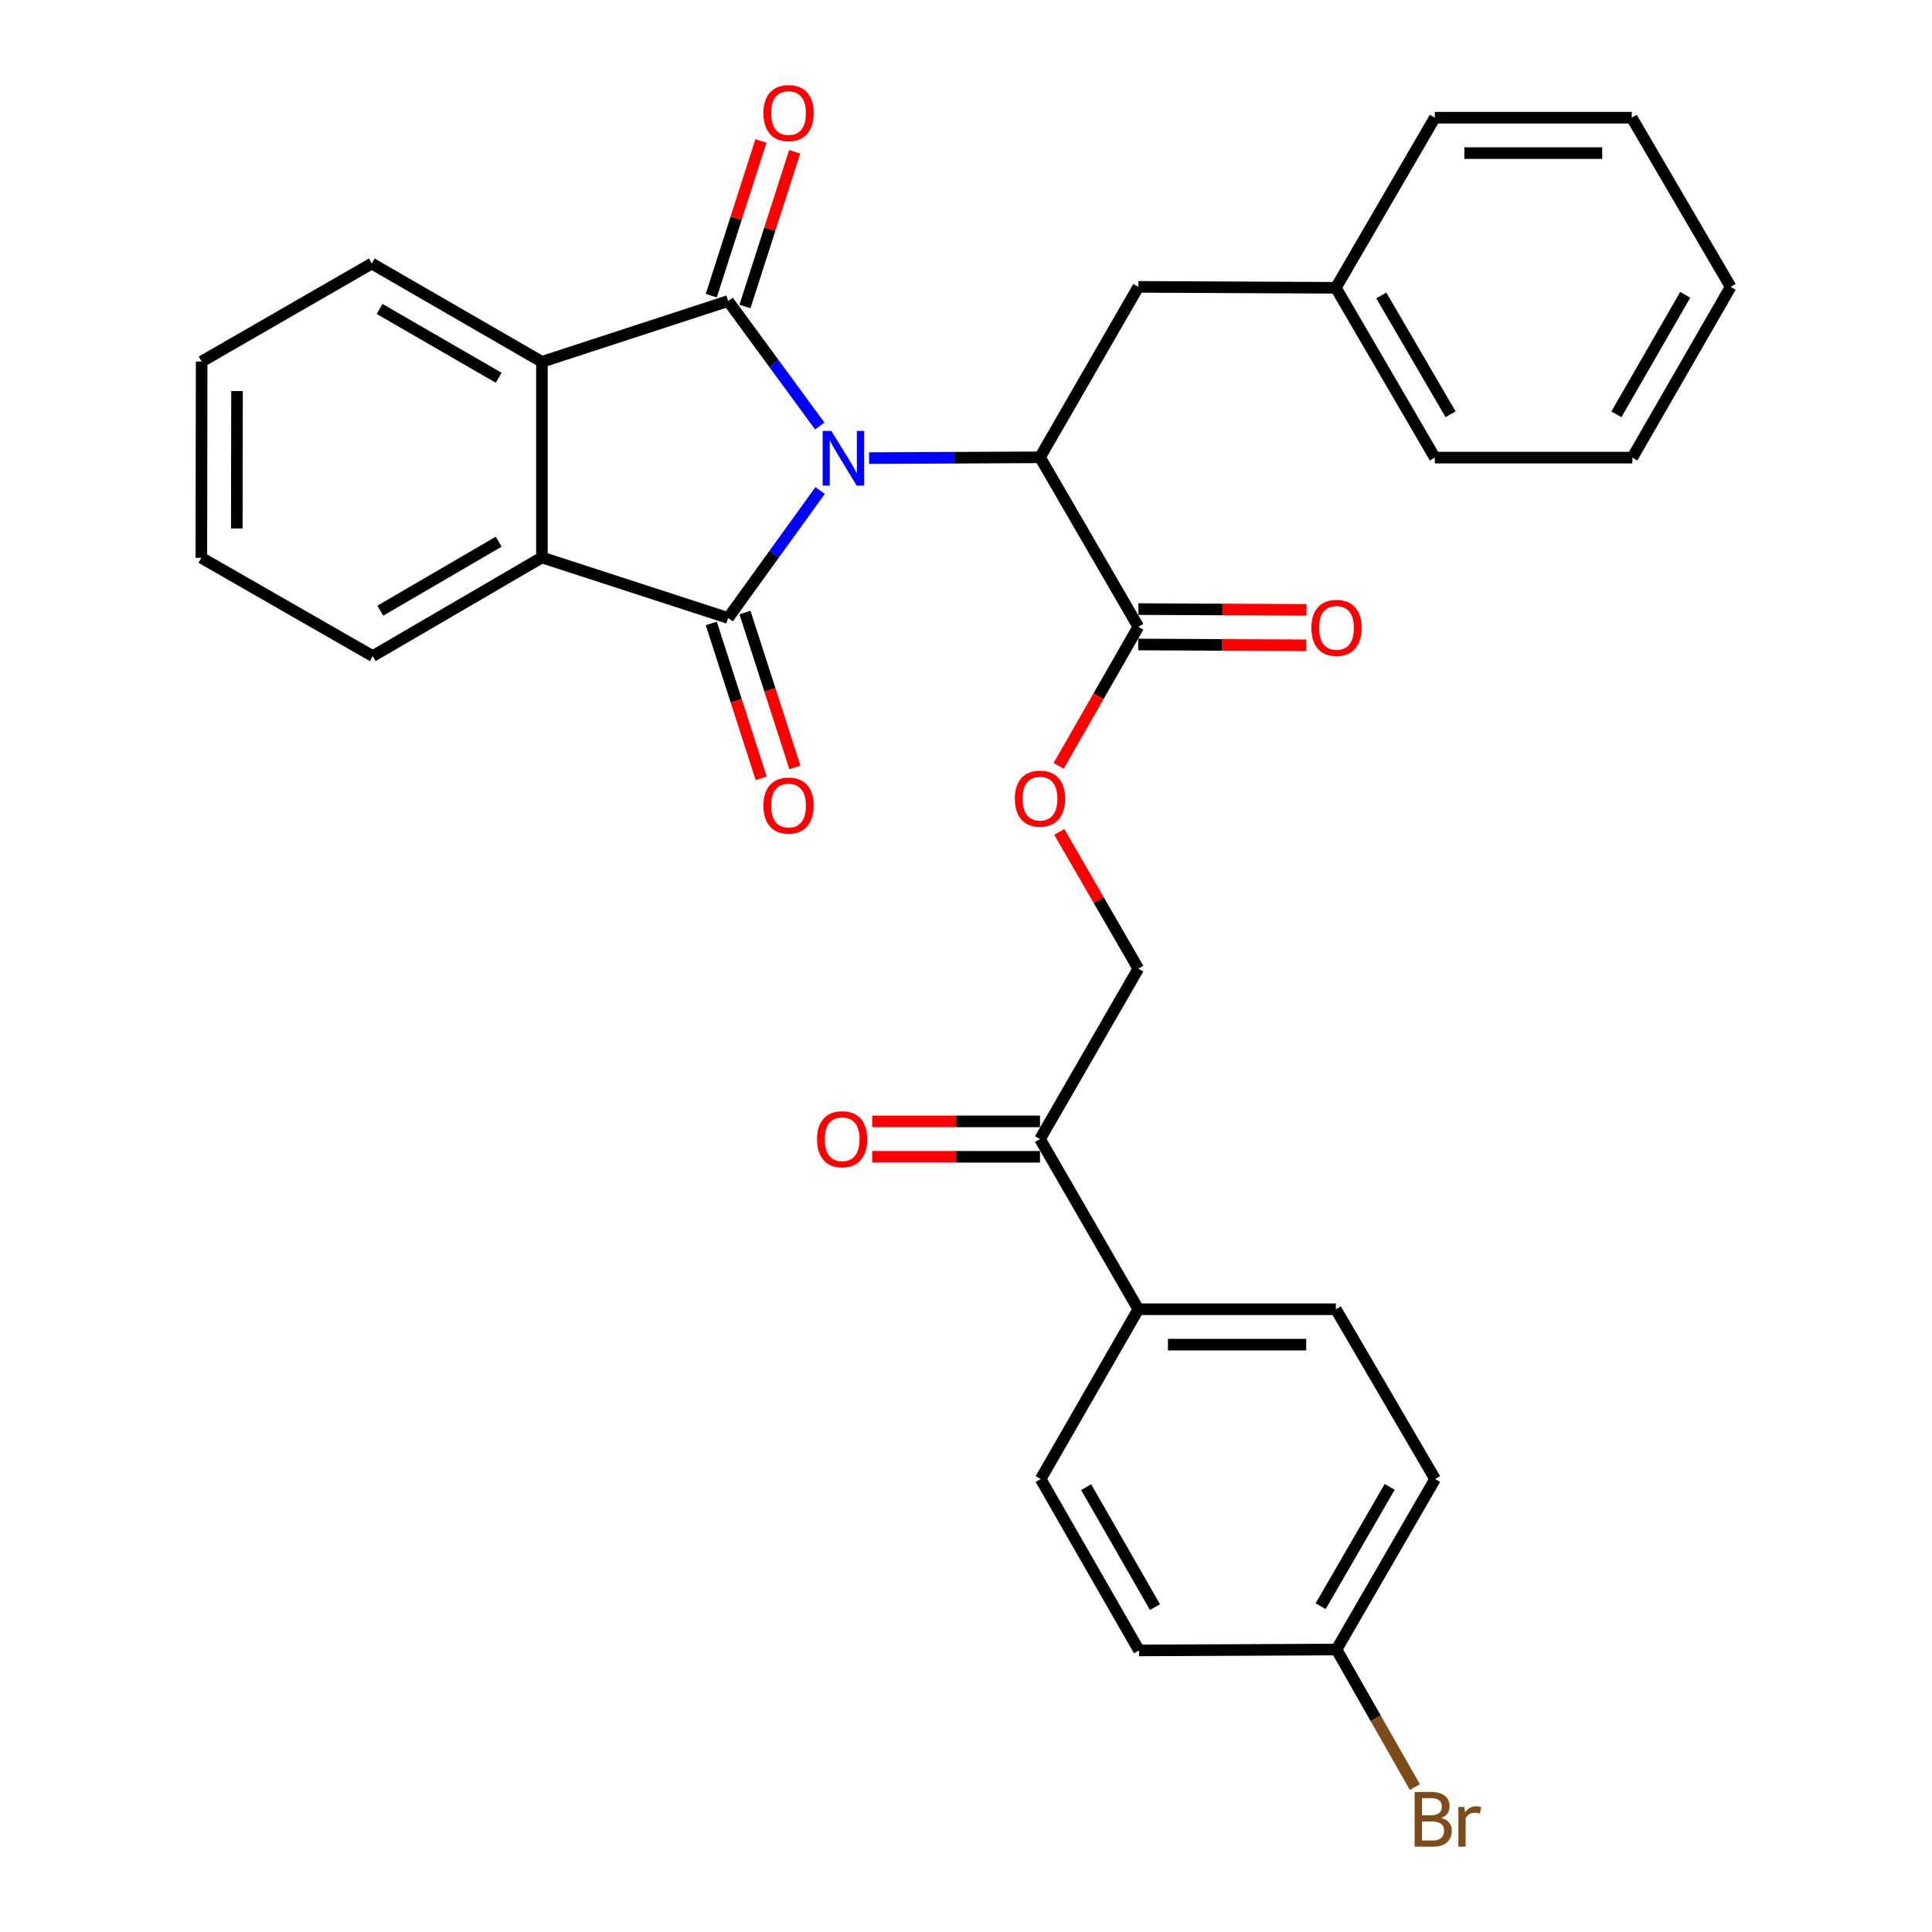<?xml version='1.0' encoding='iso-8859-1'?>
<svg version='1.1' baseProfile='full'
              xmlns='http://www.w3.org/2000/svg'
                      xmlns:rdkit='http://www.rdkit.org/xml'
                      xmlns:xlink='http://www.w3.org/1999/xlink'
                  xml:space='preserve'
width='1000px' height='1000px' viewBox='0 0 1000 1000'>
<!-- END OF HEADER -->
<rect style='opacity:1.0;fill:#FFFFFF;stroke:none' width='1000' height='1000' x='0' y='0'> </rect>
<path class='bond-0' d='M 424.319,220.507 L 400.598,188.166' style='fill:none;fill-rule:evenodd;stroke:#0000FF;stroke-width:6px;stroke-linecap:butt;stroke-linejoin:miter;stroke-opacity:1' />
<path class='bond-0' d='M 400.598,188.166 L 376.877,155.824' style='fill:none;fill-rule:evenodd;stroke:#000000;stroke-width:6px;stroke-linecap:butt;stroke-linejoin:miter;stroke-opacity:1' />
<path class='bond-1' d='M 424.494,253.899 L 400.686,286.884' style='fill:none;fill-rule:evenodd;stroke:#0000FF;stroke-width:6px;stroke-linecap:butt;stroke-linejoin:miter;stroke-opacity:1' />
<path class='bond-1' d='M 400.686,286.884 L 376.877,319.869' style='fill:none;fill-rule:evenodd;stroke:#000000;stroke-width:6px;stroke-linecap:butt;stroke-linejoin:miter;stroke-opacity:1' />
<path class='bond-2' d='M 449.839,237.126 L 494.072,236.914' style='fill:none;fill-rule:evenodd;stroke:#0000FF;stroke-width:6px;stroke-linecap:butt;stroke-linejoin:miter;stroke-opacity:1' />
<path class='bond-2' d='M 494.072,236.914 L 538.305,236.701' style='fill:none;fill-rule:evenodd;stroke:#000000;stroke-width:6px;stroke-linecap:butt;stroke-linejoin:miter;stroke-opacity:1' />
<path class='bond-4' d='M 376.877,155.824 L 280.493,187.287' style='fill:none;fill-rule:evenodd;stroke:#000000;stroke-width:6px;stroke-linecap:butt;stroke-linejoin:miter;stroke-opacity:1' />
<path class='bond-6' d='M 385.602,158.628 L 398.464,118.606' style='fill:none;fill-rule:evenodd;stroke:#000000;stroke-width:6px;stroke-linecap:butt;stroke-linejoin:miter;stroke-opacity:1' />
<path class='bond-6' d='M 398.464,118.606 L 411.326,78.583' style='fill:none;fill-rule:evenodd;stroke:#FF0000;stroke-width:6px;stroke-linecap:butt;stroke-linejoin:miter;stroke-opacity:1' />
<path class='bond-6' d='M 368.153,153.02 L 381.015,112.998' style='fill:none;fill-rule:evenodd;stroke:#000000;stroke-width:6px;stroke-linecap:butt;stroke-linejoin:miter;stroke-opacity:1' />
<path class='bond-6' d='M 381.015,112.998 L 393.878,72.975' style='fill:none;fill-rule:evenodd;stroke:#FF0000;stroke-width:6px;stroke-linecap:butt;stroke-linejoin:miter;stroke-opacity:1' />
<path class='bond-3' d='M 376.877,319.869 L 280.493,288.549' style='fill:none;fill-rule:evenodd;stroke:#000000;stroke-width:6px;stroke-linecap:butt;stroke-linejoin:miter;stroke-opacity:1' />
<path class='bond-7' d='M 368.156,322.682 L 381.081,362.76' style='fill:none;fill-rule:evenodd;stroke:#000000;stroke-width:6px;stroke-linecap:butt;stroke-linejoin:miter;stroke-opacity:1' />
<path class='bond-7' d='M 381.081,362.76 L 394.006,402.839' style='fill:none;fill-rule:evenodd;stroke:#FF0000;stroke-width:6px;stroke-linecap:butt;stroke-linejoin:miter;stroke-opacity:1' />
<path class='bond-7' d='M 385.599,317.056 L 398.524,357.135' style='fill:none;fill-rule:evenodd;stroke:#000000;stroke-width:6px;stroke-linecap:butt;stroke-linejoin:miter;stroke-opacity:1' />
<path class='bond-7' d='M 398.524,357.135 L 411.449,397.213' style='fill:none;fill-rule:evenodd;stroke:#FF0000;stroke-width:6px;stroke-linecap:butt;stroke-linejoin:miter;stroke-opacity:1' />
<path class='bond-5' d='M 538.305,236.701 L 589.196,324.431' style='fill:none;fill-rule:evenodd;stroke:#000000;stroke-width:6px;stroke-linecap:butt;stroke-linejoin:miter;stroke-opacity:1' />
<path class='bond-10' d='M 538.305,236.701 L 589.196,148.483' style='fill:none;fill-rule:evenodd;stroke:#000000;stroke-width:6px;stroke-linecap:butt;stroke-linejoin:miter;stroke-opacity:1' />
<path class='bond-23' d='M 280.493,288.549 L 192.927,339.592' style='fill:none;fill-rule:evenodd;stroke:#000000;stroke-width:6px;stroke-linecap:butt;stroke-linejoin:miter;stroke-opacity:1' />
<path class='bond-23' d='M 258.128,280.371 L 196.832,316.101' style='fill:none;fill-rule:evenodd;stroke:#000000;stroke-width:6px;stroke-linecap:butt;stroke-linejoin:miter;stroke-opacity:1' />
<path class='bond-31' d='M 280.493,288.549 L 280.493,187.287' style='fill:none;fill-rule:evenodd;stroke:#000000;stroke-width:6px;stroke-linecap:butt;stroke-linejoin:miter;stroke-opacity:1' />
<path class='bond-22' d='M 280.493,187.287 L 192.428,136.407' style='fill:none;fill-rule:evenodd;stroke:#000000;stroke-width:6px;stroke-linecap:butt;stroke-linejoin:miter;stroke-opacity:1' />
<path class='bond-22' d='M 258.115,195.525 L 196.469,159.909' style='fill:none;fill-rule:evenodd;stroke:#000000;stroke-width:6px;stroke-linecap:butt;stroke-linejoin:miter;stroke-opacity:1' />
<path class='bond-8' d='M 589.196,324.431 L 568.583,360.43' style='fill:none;fill-rule:evenodd;stroke:#000000;stroke-width:6px;stroke-linecap:butt;stroke-linejoin:miter;stroke-opacity:1' />
<path class='bond-8' d='M 568.583,360.43 L 547.971,396.43' style='fill:none;fill-rule:evenodd;stroke:#FF0000;stroke-width:6px;stroke-linecap:butt;stroke-linejoin:miter;stroke-opacity:1' />
<path class='bond-12' d='M 589.152,333.594 L 632.662,333.802' style='fill:none;fill-rule:evenodd;stroke:#000000;stroke-width:6px;stroke-linecap:butt;stroke-linejoin:miter;stroke-opacity:1' />
<path class='bond-12' d='M 632.662,333.802 L 676.173,334.009' style='fill:none;fill-rule:evenodd;stroke:#FF0000;stroke-width:6px;stroke-linecap:butt;stroke-linejoin:miter;stroke-opacity:1' />
<path class='bond-12' d='M 589.239,315.267 L 632.75,315.474' style='fill:none;fill-rule:evenodd;stroke:#000000;stroke-width:6px;stroke-linecap:butt;stroke-linejoin:miter;stroke-opacity:1' />
<path class='bond-12' d='M 632.75,315.474 L 676.26,315.681' style='fill:none;fill-rule:evenodd;stroke:#FF0000;stroke-width:6px;stroke-linecap:butt;stroke-linejoin:miter;stroke-opacity:1' />
<path class='bond-13' d='M 548.305,430.613 L 568.75,465.989' style='fill:none;fill-rule:evenodd;stroke:#FF0000;stroke-width:6px;stroke-linecap:butt;stroke-linejoin:miter;stroke-opacity:1' />
<path class='bond-13' d='M 568.75,465.989 L 589.196,501.366' style='fill:none;fill-rule:evenodd;stroke:#000000;stroke-width:6px;stroke-linecap:butt;stroke-linejoin:miter;stroke-opacity:1' />
<path class='bond-9' d='M 538.305,589.594 L 589.196,501.366' style='fill:none;fill-rule:evenodd;stroke:#000000;stroke-width:6px;stroke-linecap:butt;stroke-linejoin:miter;stroke-opacity:1' />
<path class='bond-11' d='M 538.305,589.594 L 589.196,677.66' style='fill:none;fill-rule:evenodd;stroke:#000000;stroke-width:6px;stroke-linecap:butt;stroke-linejoin:miter;stroke-opacity:1' />
<path class='bond-14' d='M 538.305,580.43 L 494.889,580.43' style='fill:none;fill-rule:evenodd;stroke:#000000;stroke-width:6px;stroke-linecap:butt;stroke-linejoin:miter;stroke-opacity:1' />
<path class='bond-14' d='M 494.889,580.43 L 451.473,580.43' style='fill:none;fill-rule:evenodd;stroke:#FF0000;stroke-width:6px;stroke-linecap:butt;stroke-linejoin:miter;stroke-opacity:1' />
<path class='bond-14' d='M 538.305,598.758 L 494.889,598.758' style='fill:none;fill-rule:evenodd;stroke:#000000;stroke-width:6px;stroke-linecap:butt;stroke-linejoin:miter;stroke-opacity:1' />
<path class='bond-14' d='M 494.889,598.758 L 451.473,598.758' style='fill:none;fill-rule:evenodd;stroke:#FF0000;stroke-width:6px;stroke-linecap:butt;stroke-linejoin:miter;stroke-opacity:1' />
<path class='bond-18' d='M 589.196,148.483 L 691.435,148.961' style='fill:none;fill-rule:evenodd;stroke:#000000;stroke-width:6px;stroke-linecap:butt;stroke-linejoin:miter;stroke-opacity:1' />
<path class='bond-15' d='M 589.196,677.66 L 691.435,677.66' style='fill:none;fill-rule:evenodd;stroke:#000000;stroke-width:6px;stroke-linecap:butt;stroke-linejoin:miter;stroke-opacity:1' />
<path class='bond-15' d='M 604.532,695.987 L 676.099,695.987' style='fill:none;fill-rule:evenodd;stroke:#000000;stroke-width:6px;stroke-linecap:butt;stroke-linejoin:miter;stroke-opacity:1' />
<path class='bond-16' d='M 589.196,677.66 L 538.651,765.552' style='fill:none;fill-rule:evenodd;stroke:#000000;stroke-width:6px;stroke-linecap:butt;stroke-linejoin:miter;stroke-opacity:1' />
<path class='bond-19' d='M 691.435,677.66 L 742.814,765.552' style='fill:none;fill-rule:evenodd;stroke:#000000;stroke-width:6px;stroke-linecap:butt;stroke-linejoin:miter;stroke-opacity:1' />
<path class='bond-20' d='M 538.651,765.552 L 589.542,854.259' style='fill:none;fill-rule:evenodd;stroke:#000000;stroke-width:6px;stroke-linecap:butt;stroke-linejoin:miter;stroke-opacity:1' />
<path class='bond-20' d='M 562.183,769.738 L 597.806,831.833' style='fill:none;fill-rule:evenodd;stroke:#000000;stroke-width:6px;stroke-linecap:butt;stroke-linejoin:miter;stroke-opacity:1' />
<path class='bond-17' d='M 691.781,853.78 L 589.542,854.259' style='fill:none;fill-rule:evenodd;stroke:#000000;stroke-width:6px;stroke-linecap:butt;stroke-linejoin:miter;stroke-opacity:1' />
<path class='bond-21' d='M 691.781,853.78 L 712.057,889.387' style='fill:none;fill-rule:evenodd;stroke:#000000;stroke-width:6px;stroke-linecap:butt;stroke-linejoin:miter;stroke-opacity:1' />
<path class='bond-21' d='M 712.057,889.387 L 732.333,924.994' style='fill:none;fill-rule:evenodd;stroke:#7F4C19;stroke-width:6px;stroke-linecap:butt;stroke-linejoin:miter;stroke-opacity:1' />
<path class='bond-34' d='M 691.781,853.78 L 742.814,765.552' style='fill:none;fill-rule:evenodd;stroke:#000000;stroke-width:6px;stroke-linecap:butt;stroke-linejoin:miter;stroke-opacity:1' />
<path class='bond-34' d='M 683.571,831.369 L 719.294,769.61' style='fill:none;fill-rule:evenodd;stroke:#000000;stroke-width:6px;stroke-linecap:butt;stroke-linejoin:miter;stroke-opacity:1' />
<path class='bond-24' d='M 691.435,148.961 L 742.671,236.854' style='fill:none;fill-rule:evenodd;stroke:#000000;stroke-width:6px;stroke-linecap:butt;stroke-linejoin:miter;stroke-opacity:1' />
<path class='bond-24' d='M 714.954,152.915 L 750.82,214.44' style='fill:none;fill-rule:evenodd;stroke:#000000;stroke-width:6px;stroke-linecap:butt;stroke-linejoin:miter;stroke-opacity:1' />
<path class='bond-25' d='M 691.435,148.961 L 742.671,60.916' style='fill:none;fill-rule:evenodd;stroke:#000000;stroke-width:6px;stroke-linecap:butt;stroke-linejoin:miter;stroke-opacity:1' />
<path class='bond-27' d='M 192.428,136.407 L 104.372,187.134' style='fill:none;fill-rule:evenodd;stroke:#000000;stroke-width:6px;stroke-linecap:butt;stroke-linejoin:miter;stroke-opacity:1' />
<path class='bond-26' d='M 192.927,339.592 L 104.22,288.722' style='fill:none;fill-rule:evenodd;stroke:#000000;stroke-width:6px;stroke-linecap:butt;stroke-linejoin:miter;stroke-opacity:1' />
<path class='bond-29' d='M 742.671,236.854 L 844.9,236.854' style='fill:none;fill-rule:evenodd;stroke:#000000;stroke-width:6px;stroke-linecap:butt;stroke-linejoin:miter;stroke-opacity:1' />
<path class='bond-28' d='M 742.671,60.916 L 844.584,60.916' style='fill:none;fill-rule:evenodd;stroke:#000000;stroke-width:6px;stroke-linecap:butt;stroke-linejoin:miter;stroke-opacity:1' />
<path class='bond-28' d='M 757.958,79.244 L 829.297,79.244' style='fill:none;fill-rule:evenodd;stroke:#000000;stroke-width:6px;stroke-linecap:butt;stroke-linejoin:miter;stroke-opacity:1' />
<path class='bond-32' d='M 104.22,288.722 L 104.372,187.134' style='fill:none;fill-rule:evenodd;stroke:#000000;stroke-width:6px;stroke-linecap:butt;stroke-linejoin:miter;stroke-opacity:1' />
<path class='bond-32' d='M 122.57,273.511 L 122.677,202.4' style='fill:none;fill-rule:evenodd;stroke:#000000;stroke-width:6px;stroke-linecap:butt;stroke-linejoin:miter;stroke-opacity:1' />
<path class='bond-30' d='M 844.584,60.916 L 895.78,148.483' style='fill:none;fill-rule:evenodd;stroke:#000000;stroke-width:6px;stroke-linecap:butt;stroke-linejoin:miter;stroke-opacity:1' />
<path class='bond-33' d='M 844.9,236.854 L 895.78,148.483' style='fill:none;fill-rule:evenodd;stroke:#000000;stroke-width:6px;stroke-linecap:butt;stroke-linejoin:miter;stroke-opacity:1' />
<path class='bond-33' d='M 836.649,214.453 L 872.265,152.594' style='fill:none;fill-rule:evenodd;stroke:#000000;stroke-width:6px;stroke-linecap:butt;stroke-linejoin:miter;stroke-opacity:1' />
<path  class='atom-0' d='M 430.295 223.03
L 439.575 238.03
Q 440.495 239.51, 441.975 242.19
Q 443.455 244.87, 443.535 245.03
L 443.535 223.03
L 447.295 223.03
L 447.295 251.35
L 443.415 251.35
L 433.455 234.95
Q 432.295 233.03, 431.055 230.83
Q 429.855 228.63, 429.495 227.95
L 429.495 251.35
L 425.815 251.35
L 425.815 223.03
L 430.295 223.03
' fill='#0000FF'/>
<path  class='atom-7' d='M 395.167 58.542
Q 395.167 51.742, 398.527 47.943
Q 401.887 44.142, 408.167 44.142
Q 414.447 44.142, 417.807 47.943
Q 421.167 51.742, 421.167 58.542
Q 421.167 65.422, 417.767 69.343
Q 414.367 73.222, 408.167 73.222
Q 401.927 73.222, 398.527 69.343
Q 395.167 65.463, 395.167 58.542
M 408.167 70.022
Q 412.487 70.022, 414.807 67.142
Q 417.167 64.222, 417.167 58.542
Q 417.167 52.983, 414.807 50.182
Q 412.487 47.343, 408.167 47.343
Q 403.847 47.343, 401.487 50.142
Q 399.167 52.943, 399.167 58.542
Q 399.167 64.263, 401.487 67.142
Q 403.847 70.022, 408.167 70.022
' fill='#FF0000'/>
<path  class='atom-8' d='M 395.167 416.975
Q 395.167 410.175, 398.527 406.375
Q 401.887 402.575, 408.167 402.575
Q 414.447 402.575, 417.807 406.375
Q 421.167 410.175, 421.167 416.975
Q 421.167 423.855, 417.767 427.775
Q 414.367 431.655, 408.167 431.655
Q 401.927 431.655, 398.527 427.775
Q 395.167 423.895, 395.167 416.975
M 408.167 428.455
Q 412.487 428.455, 414.807 425.575
Q 417.167 422.655, 417.167 416.975
Q 417.167 411.415, 414.807 408.615
Q 412.487 405.775, 408.167 405.775
Q 403.847 405.775, 401.487 408.575
Q 399.167 411.375, 399.167 416.975
Q 399.167 422.695, 401.487 425.575
Q 403.847 428.455, 408.167 428.455
' fill='#FF0000'/>
<path  class='atom-9' d='M 525.305 413.391
Q 525.305 406.591, 528.665 402.791
Q 532.025 398.991, 538.305 398.991
Q 544.585 398.991, 547.945 402.791
Q 551.305 406.591, 551.305 413.391
Q 551.305 420.271, 547.905 424.191
Q 544.505 428.071, 538.305 428.071
Q 532.065 428.071, 528.665 424.191
Q 525.305 420.311, 525.305 413.391
M 538.305 424.871
Q 542.625 424.871, 544.945 421.991
Q 547.305 419.071, 547.305 413.391
Q 547.305 407.831, 544.945 405.031
Q 542.625 402.191, 538.305 402.191
Q 533.985 402.191, 531.625 404.991
Q 529.305 407.791, 529.305 413.391
Q 529.305 419.111, 531.625 421.991
Q 533.985 424.871, 538.305 424.871
' fill='#FF0000'/>
<path  class='atom-13' d='M 678.781 324.999
Q 678.781 318.199, 682.141 314.399
Q 685.501 310.599, 691.781 310.599
Q 698.061 310.599, 701.421 314.399
Q 704.781 318.199, 704.781 324.999
Q 704.781 331.879, 701.381 335.799
Q 697.981 339.679, 691.781 339.679
Q 685.541 339.679, 682.141 335.799
Q 678.781 331.919, 678.781 324.999
M 691.781 336.479
Q 696.101 336.479, 698.421 333.599
Q 700.781 330.679, 700.781 324.999
Q 700.781 319.439, 698.421 316.639
Q 696.101 313.799, 691.781 313.799
Q 687.461 313.799, 685.101 316.599
Q 682.781 319.399, 682.781 324.999
Q 682.781 330.719, 685.101 333.599
Q 687.461 336.479, 691.781 336.479
' fill='#FF0000'/>
<path  class='atom-15' d='M 422.914 589.674
Q 422.914 582.874, 426.274 579.074
Q 429.634 575.274, 435.914 575.274
Q 442.194 575.274, 445.554 579.074
Q 448.914 582.874, 448.914 589.674
Q 448.914 596.554, 445.514 600.474
Q 442.114 604.354, 435.914 604.354
Q 429.674 604.354, 426.274 600.474
Q 422.914 596.594, 422.914 589.674
M 435.914 601.154
Q 440.234 601.154, 442.554 598.274
Q 444.914 595.354, 444.914 589.674
Q 444.914 584.114, 442.554 581.314
Q 440.234 578.474, 435.914 578.474
Q 431.594 578.474, 429.234 581.274
Q 426.914 584.074, 426.914 589.674
Q 426.914 595.394, 429.234 598.274
Q 431.594 601.154, 435.914 601.154
' fill='#FF0000'/>
<path  class='atom-22' d='M 745.976 940.963
Q 748.696 941.723, 750.056 943.403
Q 751.456 945.043, 751.456 947.483
Q 751.456 951.403, 748.936 953.643
Q 746.456 955.843, 741.736 955.843
L 732.216 955.843
L 732.216 927.523
L 740.576 927.523
Q 745.416 927.523, 747.856 929.483
Q 750.296 931.443, 750.296 935.043
Q 750.296 939.323, 745.976 940.963
M 736.016 930.723
L 736.016 939.603
L 740.576 939.603
Q 743.376 939.603, 744.816 938.483
Q 746.296 937.323, 746.296 935.043
Q 746.296 930.723, 740.576 930.723
L 736.016 930.723
M 741.736 952.643
Q 744.496 952.643, 745.976 951.323
Q 747.456 950.003, 747.456 947.483
Q 747.456 945.163, 745.816 944.003
Q 744.216 942.803, 741.136 942.803
L 736.016 942.803
L 736.016 952.643
L 741.736 952.643
' fill='#7F4C19'/>
<path  class='atom-22' d='M 757.896 935.283
L 758.336 938.123
Q 760.496 934.923, 764.016 934.923
Q 765.136 934.923, 766.656 935.323
L 766.056 938.683
Q 764.336 938.283, 763.376 938.283
Q 761.696 938.283, 760.576 938.963
Q 759.496 939.603, 758.616 941.163
L 758.616 955.843
L 754.856 955.843
L 754.856 935.283
L 757.896 935.283
' fill='#7F4C19'/>
</svg>
